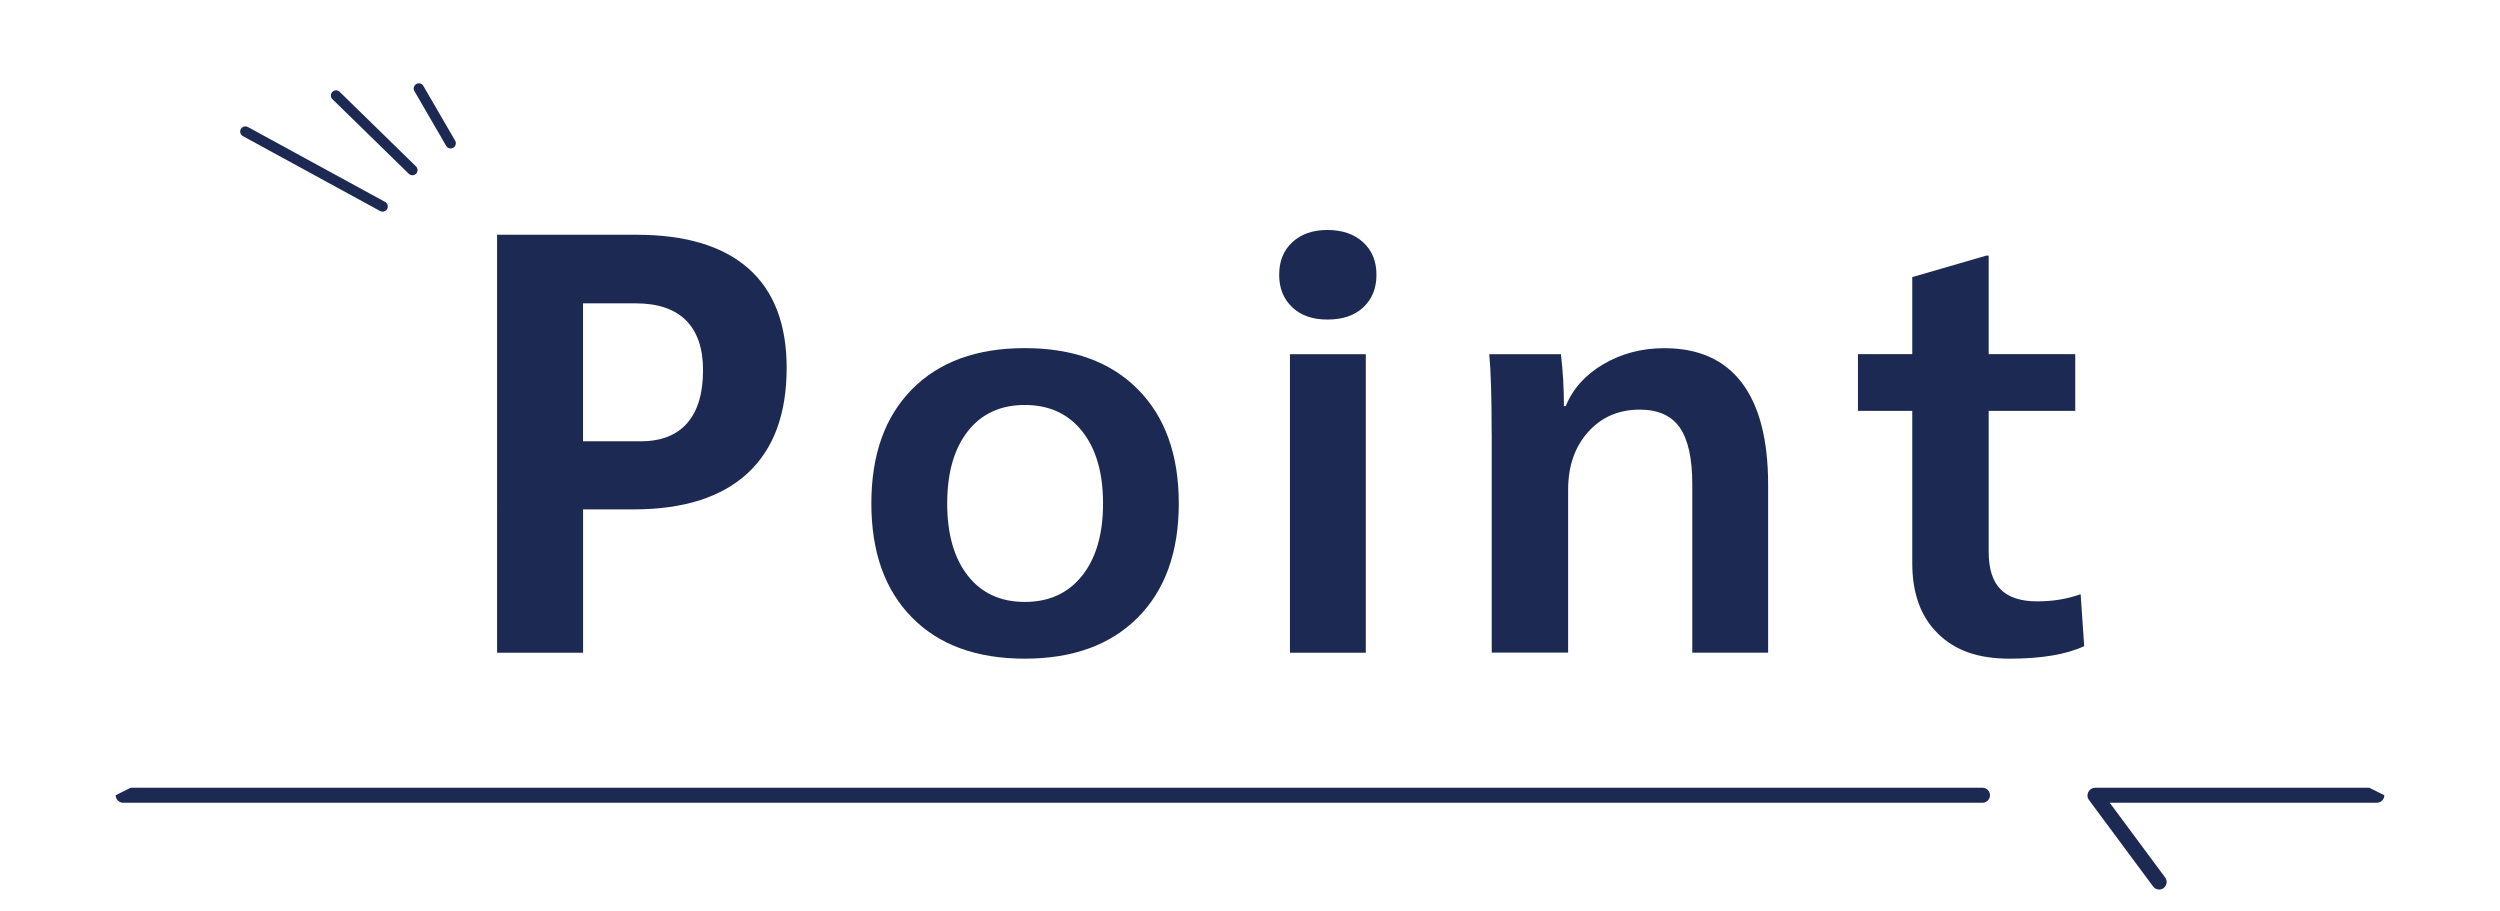<svg xmlns="http://www.w3.org/2000/svg" id="_&#x30EC;&#x30A4;&#x30E4;&#x30FC;_1" viewBox="0 0 482.87 176.05"><defs><style>.cls-1{fill:#1c2a53;}</style></defs><path class="cls-1" d="M96.01,45.34h26.87c9.53,0,16.76,2.17,21.68,6.52,4.92,4.34,7.38,10.74,7.38,19.2,0,8.92-2.52,15.7-7.55,20.35-5.04,4.65-12.4,6.98-22.08,6.98h-9.69v27.68h-16.61V45.34ZM123.68,85.24c4,0,7.01-1.17,9.05-3.52,2.04-2.34,3.06-5.75,3.06-10.21,0-4.23-1.1-7.44-3.29-9.63-2.19-2.19-5.44-3.29-9.74-3.29h-10.15v26.64h11.07Z"></path><path class="cls-1" d="M176.14,119.26c-5.23-5.3-7.84-12.65-7.84-22.03s2.61-16.72,7.84-22.03c5.23-5.3,12.49-7.96,21.79-7.96s16.59,2.65,21.85,7.96c5.26,5.3,7.9,12.65,7.9,22.03s-2.63,16.72-7.9,22.03c-5.27,5.3-12.55,7.96-21.85,7.96s-16.57-2.65-21.79-7.96ZM209.01,111.19c2.69-3.38,4.04-8.03,4.04-13.95s-1.35-10.57-4.04-13.95c-2.69-3.38-6.38-5.07-11.07-5.07s-8.36,1.69-11.01,5.07c-2.65,3.38-3.98,8.03-3.98,13.95s1.33,10.57,3.98,13.95c2.65,3.38,6.32,5.07,11.01,5.07s8.38-1.69,11.07-5.07Z"></path><path class="cls-1" d="M249.61,59.36c-1.69-1.58-2.54-3.67-2.54-6.29s.84-4.71,2.54-6.29c1.69-1.57,3.96-2.36,6.8-2.36s5.13.79,6.86,2.36c1.73,1.58,2.59,3.67,2.59,6.29s-.85,4.71-2.54,6.29c-1.69,1.58-4,2.36-6.92,2.36s-5.11-.79-6.8-2.36ZM249.15,68.41h14.65v57.66h-14.65v-57.66Z"></path><path class="cls-1" d="M288.11,83.63c0-7-.16-12.07-.46-15.22h13.84c.38,3.23.58,6.57.58,10.03h.35c1.38-3.38,3.82-6.09,7.32-8.13,3.5-2.04,7.4-3.06,11.71-3.06,6.61,0,11.61,2.23,14.99,6.69,3.38,4.46,5.07,11.03,5.07,19.72v32.4h-14.65v-32.52c0-5-.81-8.65-2.42-10.96-1.61-2.31-4.19-3.46-7.73-3.46-4.08,0-7.4,1.44-9.97,4.32-2.58,2.88-3.86,6.59-3.86,11.13v31.48h-14.76v-42.44Z"></path><path class="cls-1" d="M374.31,122.38c-3.31-3.23-4.96-7.76-4.96-13.61v-29.41h-10.49v-10.96h10.49v-14.88l14.3-4.15h.46v19.03h16.72v10.96h-16.72v27.21c0,3.31.77,5.73,2.31,7.27,1.54,1.54,3.88,2.31,7.03,2.31s5.8-.46,8.42-1.38l.69,10.03c-3.46,1.61-8.27,2.42-14.42,2.42s-10.53-1.61-13.84-4.84Z"></path><path class="cls-1" d="M382.9,152.15H25.24l-2.9,1.45c0,.8.65,1.45,1.45,1.45h359.12c.8,0,1.45-.65,1.45-1.45s-.65-1.45-1.45-1.45Z"></path><path class="cls-1" d="M457.63,152.15h-52.96c-.53,0-1,.29-1.25.72-.02.04-.05.08-.07.12,0,.02-.02.04-.03.06-.21.46-.17,1.02.15,1.45l12.4,16.72c.28.38.72.59,1.17.59.3,0,.6-.09.86-.29.64-.48.78-1.39.3-2.03l-10.71-14.44h51.59c.8,0,1.45-.65,1.45-1.45l-2.9-1.45Z"></path><path class="cls-1" d="M73.9,40.88c-.16,0-.33-.04-.48-.12l-26.51-14.47c-.48-.26-.66-.87-.4-1.36.27-.48.87-.66,1.36-.4l26.51,14.47c.48.26.66.87.4,1.36-.18.33-.52.52-.88.52Z"></path><path class="cls-1" d="M79.66,33.85c-.25,0-.5-.09-.7-.28l-14.75-14.41c-.4-.39-.4-1.02-.02-1.41.39-.39,1.02-.4,1.41-.02l14.75,14.41c.4.39.4,1.02.02,1.41-.2.2-.46.3-.72.3Z"></path><path class="cls-1" d="M87.05,28.68c-.34,0-.68-.18-.87-.5l-6.14-10.58c-.28-.48-.11-1.09.36-1.37.48-.28,1.09-.12,1.37.36l6.14,10.58c.28.48.11,1.09-.36,1.37-.16.09-.33.13-.5.13Z"></path></svg>